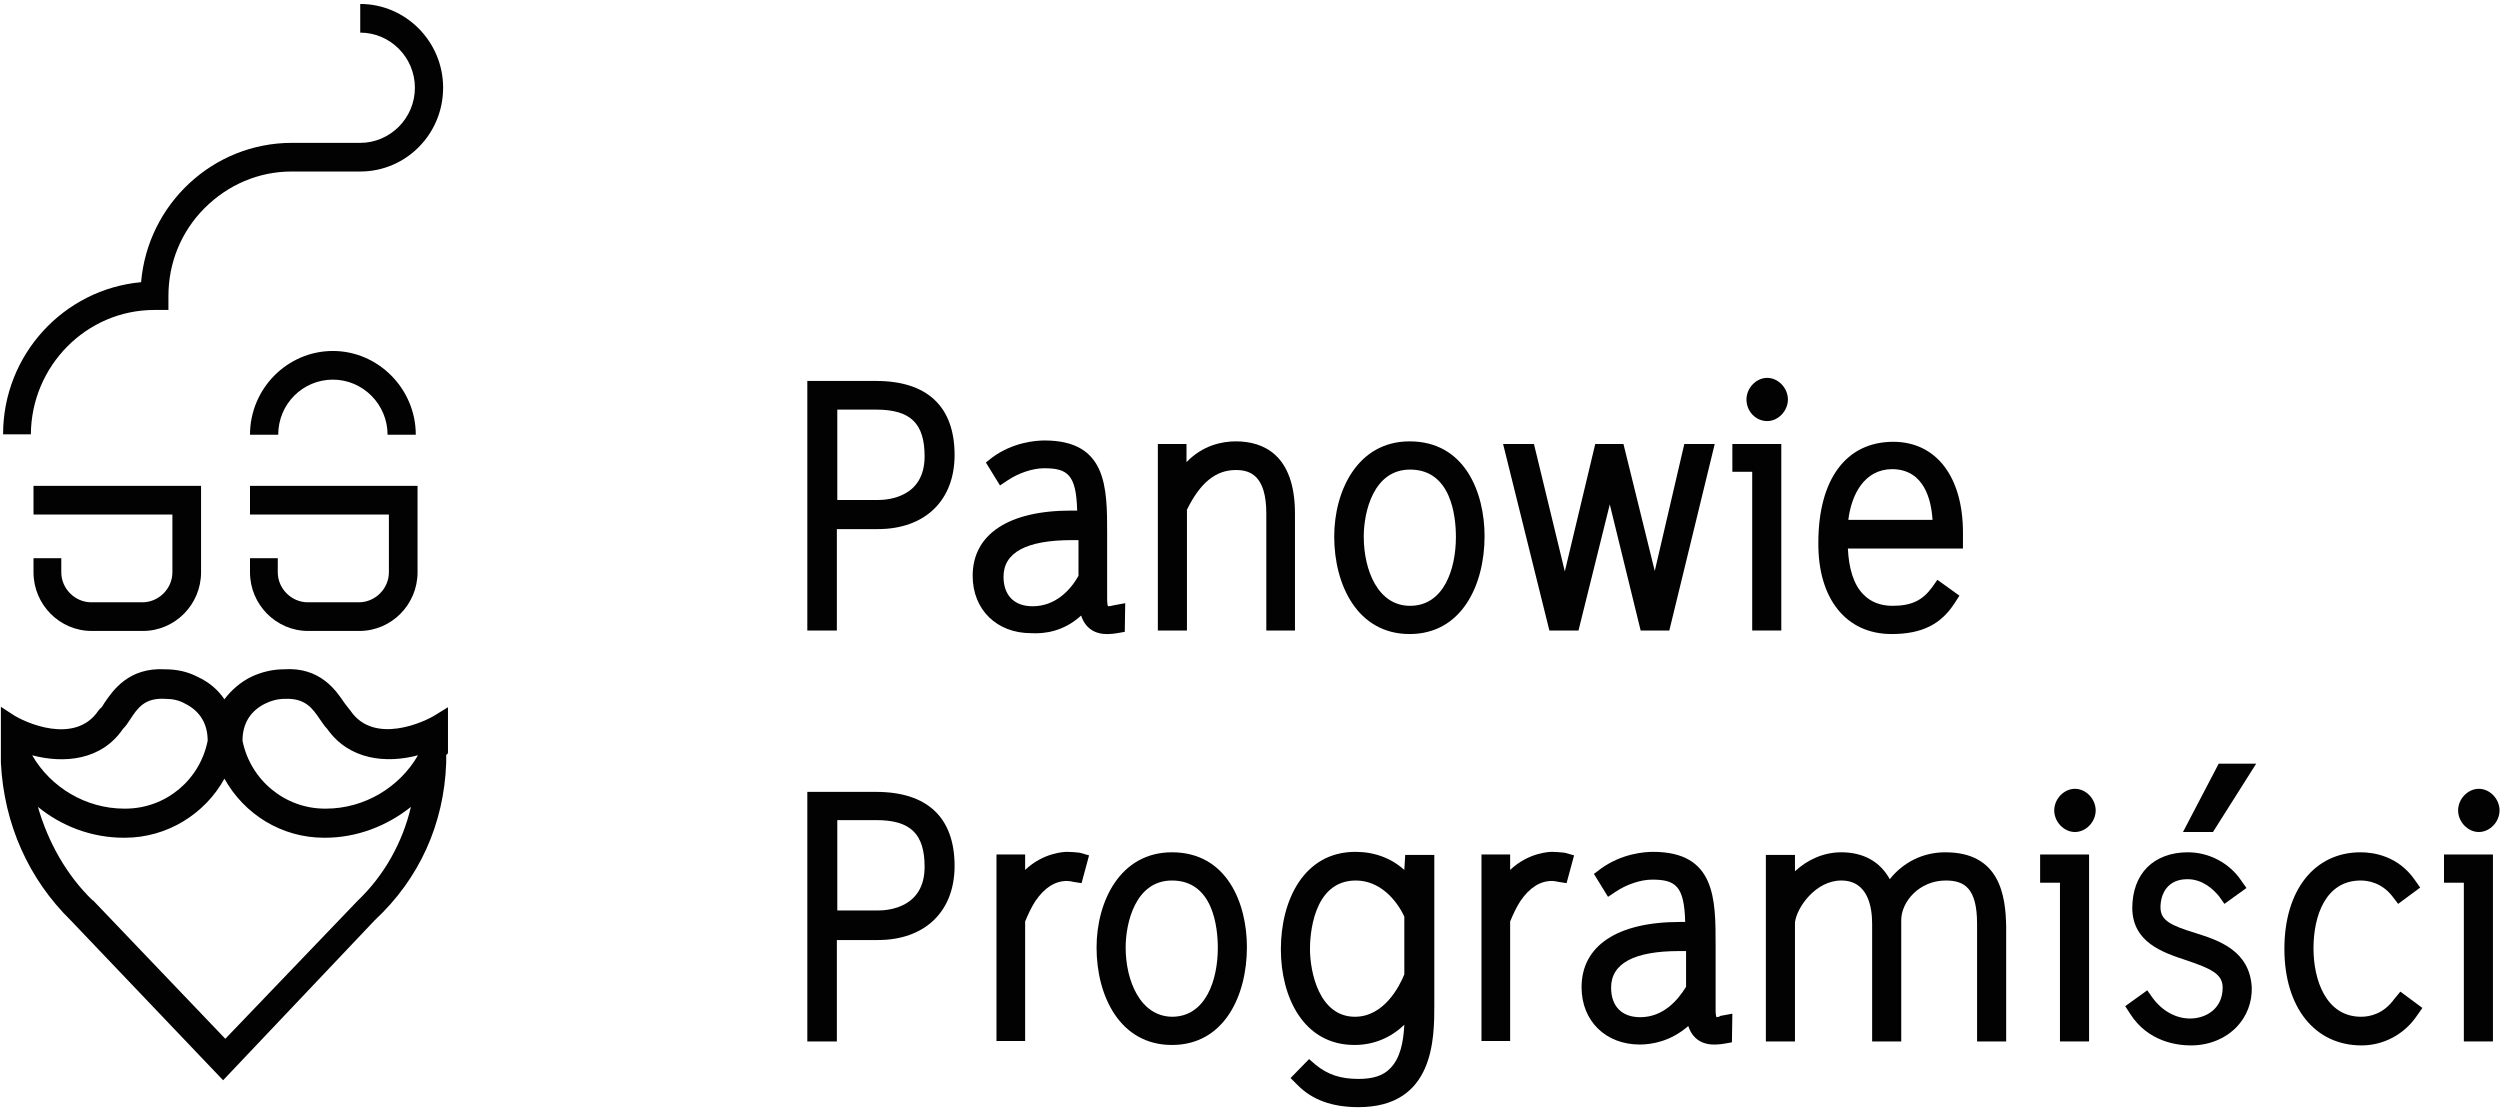 <svg width="567" height="252" viewBox="0 0 567 252" fill="none" xmlns="http://www.w3.org/2000/svg">
<path d="M198.7 86.4H183.1V143H189.8V120H199.1C209.8 120 216.5 113.5 216.5 103.2C216.5 92.2 210.3 86.4 198.7 86.4ZM189.9 92.9H198.7C206.5 92.9 209.7 96 209.7 103.5C209.7 112.7 201.6 113.4 199.1 113.4H189.9V92.9V92.9Z" fill="#020202"/>
<path d="M245.2 139.6C246.4 143.3 249.4 143.8 250.9 143.8H251.4C252.1 143.8 252.8 143.7 253.4 143.6L253.1 141.6L253.4 143.6L255.1 143.3L255.2 136.8L252.5 137.3C252.2 137.4 251.7 137.5 251.3 137.5C251.2 137.3 251.1 136.8 251.1 135.8V121C251.1 110.6 251.1 99.9 236.9 99.9C234.9 99.9 229.8 100.3 225.1 103.7L223.6 104.9L226.8 110.1L228.6 108.9C231 107.3 234.2 106.2 236.8 106.2C242.1 106.2 244.1 107.6 244.3 115.8H242.9C228.7 115.8 220.6 121.2 220.6 130.6C220.6 138.3 226.1 143.6 233.8 143.6C236.9 143.8 241.3 143.2 245.2 139.6ZM234.2 137.5C230 137.5 227.6 135 227.6 130.8C227.6 125.3 232.8 122.5 243.1 122.5H244.6V130.6C242.8 133.8 239.4 137.5 234.2 137.5Z" fill="#020202"/>
<path d="M293.7 143V116.5C293.7 103 286.4 100.1 280.3 100.1C277.1 100.1 272.8 101 269.1 104.8V100.7H262.6V143H269.2V115.6C272.2 109.5 275.7 106.6 280.3 106.6C283.5 106.6 287.2 107.8 287.2 116.5V143H293.7Z" fill="#020202"/>
<path d="M319.7 100.1C307.9 100.1 302.6 111.3 302.6 121.7C302.6 132.7 307.9 143.8 319.7 143.8C331.5 143.8 336.7 132.7 336.7 121.6C336.7 111.8 332.3 100.1 319.7 100.1ZM309.3 121.7C309.3 116.1 311.5 106.5 319.8 106.5C329.2 106.5 330.2 117.2 330.2 121.8C330.2 129 327.5 137.4 319.8 137.4C312.5 137.4 309.3 129.3 309.3 121.7Z" fill="#020202"/>
<path d="M372.1 143H378.6L388.9 100.7H382L375.3 129.5L368.2 100.7H361.8L354.9 129.6L347.9 100.7H340.9L351.4 143H358L365.1 114.4L372.1 143Z" fill="#020202"/>
<path d="M400.8 95.5C403.3 95.5 405.5 93.2 405.5 90.6C405.5 88 403.3 85.7 400.8 85.7C398.3 85.7 396.1 88 396.1 90.6C396.1 93.3 398.2 95.5 400.8 95.5Z" fill="#020202"/>
<path d="M404 143V100.7H392.9V107H397.4V143H404Z" fill="#020202"/>
<path d="M429 143.8C435.9 143.8 440.2 141.6 443.3 136.8L444.4 135.1L439.4 131.5L438.2 133.2C436 136.2 433.5 137.4 429.2 137.4C426.5 137.4 424.2 136.5 422.6 134.8C420.4 132.6 419.3 128.9 419.1 124.4H445.2V120.8C445.2 108.1 439.1 100.2 429.4 100.2C418.7 100.2 412.4 108.7 412.4 123.1C412.3 135.8 418.7 143.8 429 143.8ZM438.3 117.9H419.2C419.9 112.2 422.8 106.4 429.2 106.4C436.4 106.5 438 113.3 438.3 117.9Z" fill="#020202"/>
<path d="M198.7 179.6H183.1V236.2H189.8V213.2H199.1C209.8 213.2 216.5 206.7 216.5 196.4C216.5 185.4 210.3 179.6 198.7 179.6ZM189.9 186H198.7C206.5 186 209.7 189.1 209.7 196.6C209.7 205.8 201.6 206.5 199.1 206.5H189.9V186V186Z" fill="#020202"/>
<path d="M242 193.2C241.3 193.2 236.6 193.4 232.5 197.3V193.8H226V236.1H232.5V209C233.2 207.3 233.9 205.8 234.8 204.4C236.9 201.3 239.3 199.8 242 199.8C242.4 199.8 243.1 199.9 243.4 200L245.3 200.3L247 194L244.9 193.4C244 193.3 243 193.2 242 193.2Z" fill="#020202"/>
<path d="M265.8 193.3C254 193.3 248.7 204.5 248.7 214.9C248.7 225.9 254 237 265.8 237C277.6 237 282.8 225.9 282.8 214.8C282.8 204.9 278.3 193.3 265.8 193.3ZM255.3 214.9C255.3 209.3 257.5 199.7 265.8 199.7C275.2 199.7 276.2 210.4 276.2 215C276.2 222.2 273.5 230.6 265.8 230.6C258.6 230.5 255.3 222.4 255.3 214.9Z" fill="#020202"/>
<path d="M318.5 197.3C315.5 194.6 311.7 193.2 307.4 193.2C295.7 193.2 290.5 204.2 290.5 215.3C290.5 226.1 295.6 237 307.2 237C311.5 237 315.4 235.4 318.5 232.4C318.3 236.3 317.6 240 315.3 242.3C313.7 244 311.3 244.7 308.1 244.7C304 244.7 301.1 243.7 298.4 241.5L296.9 240.2L292.7 244.5L294.2 246C297.6 249.5 302.2 251.1 308.1 251.1C325.3 251.1 325.3 235.5 325.3 228V193.9H318.7L318.5 197.3ZM307.3 230.6C299.2 230.6 297.1 220.5 297.1 215.2C297.1 212.6 297.6 199.7 307.5 199.7C312.9 199.7 316.7 204 318.5 207.9V221C317.4 223.7 313.9 230.6 307.3 230.6Z" fill="#020202"/>
<path d="M352 193.2C351.3 193.2 346.6 193.4 342.5 197.3V193.8H336V236.1H342.5V209C343.2 207.3 343.9 205.8 344.8 204.4C346.9 201.3 349.3 199.8 352 199.8C352.4 199.8 353.1 199.9 353.4 200L355.3 200.3L357 194L354.9 193.4C353.9 193.3 352.9 193.2 352 193.2Z" fill="#020202"/>
<path d="M389.3 230.7C389.2 230.5 389.1 230 389.1 229V214.3C389.1 203.9 389.1 193.2 374.9 193.2C372.9 193.2 367.8 193.6 363.1 197L361.5 198.2L364.7 203.4L366.5 202.2C368.9 200.6 372.1 199.5 374.7 199.5C380 199.5 382 200.9 382.2 209.1H381C366.8 209.1 358.7 214.5 358.7 223.9C358.7 231.6 364.2 236.9 371.9 236.9C374.6 236.9 378.9 236.2 382.9 232.7C384.1 236.4 387.1 236.9 388.6 236.9H389.1C389.8 236.9 390.5 236.8 391.1 236.7L390.8 234.7L391.1 236.7L392.8 236.4L392.9 229.9L390.2 230.4C390 230.6 389.5 230.7 389.3 230.7ZM372 230.7C367.8 230.7 365.4 228.2 365.4 224C365.4 218.5 370.6 215.7 380.9 215.7H382.4V223.8C380.5 226.9 377.2 230.7 372 230.7Z" fill="#020202"/>
<path d="M441.2 193.3C436.2 193.3 431.7 195.5 428.6 199.4C426.4 195.4 422.6 193.3 417.6 193.3C413.7 193.3 410 194.9 407.1 197.6V193.9H400.5V236.2H407.1V209.2C407.5 205.8 411.8 199.7 417.6 199.7C423.7 199.7 424.6 205.8 424.6 209.5V236.2H431.2V208.7C431.2 204.5 435.3 199.7 441.3 199.7C445.5 199.7 448.4 201.4 448.4 209.5V236.2H455V210.2C454.9 203 453.5 193.3 441.2 193.3Z" fill="#020202"/>
<path d="M470.6 178.9C468.1 178.9 465.9 181.2 465.9 183.8C465.9 186.4 468.1 188.7 470.6 188.7C473.1 188.7 475.3 186.4 475.3 183.8C475.3 181.2 473.1 178.9 470.6 178.9Z" fill="#020202"/>
<path d="M462.7 200.2H467.2V236.2H473.8V193.8H462.7V200.2Z" fill="#020202"/>
<path d="M497.9 211.6C492.4 209.9 490 208.8 490 205.8C490 202.7 491.6 199.4 496.1 199.4C499.5 199.4 501.9 201.6 503.3 203.3L504.5 205L509.5 201.4L508.3 199.7C505.6 195.7 501 193.3 496.2 193.3C492.4 193.3 489.2 194.5 487 196.7C484.8 198.9 483.6 202.1 483.6 206C483.7 213.7 490.4 216 495.9 217.8C501.5 219.7 504.1 220.9 504.1 224C504.1 228.8 500.3 231 496.7 231C493.5 231 490.4 229.3 488.2 226.3L487 224.6L482 228.2L483.1 229.9C487.2 236.4 494 237.1 496.9 237.1C501 237.1 504.6 235.6 507.2 233C509.6 230.5 510.8 227.3 510.7 223.9C510.2 215.6 503.3 213.3 497.9 211.6Z" fill="#020202"/>
<path d="M495.1 188.7H501.9L511.7 173.2H503.2L495.1 188.7Z" fill="#020202"/>
<path d="M543 226.6C540.6 229.9 537.6 230.6 535.5 230.6C527.5 230.6 524.7 222.2 524.7 215.1C524.7 207.6 527.5 199.7 535.4 199.7C537.1 199.7 540.2 200.2 542.6 203.3L543.9 205L548.9 201.3L547.7 199.6C543.9 194.1 538.3 193.3 535.4 193.3C524.9 193.3 518.1 201.9 518.1 215.2C518.1 228.5 525 237.1 535.6 237.1C540.7 237.1 545.4 234.5 548.2 230.3L549.4 228.6L544.4 224.9L543 226.6Z" fill="#020202"/>
<path d="M554.3 200.2H558.8V236.2H565.4V193.8H554.3V200.2Z" fill="#020202"/>
<path d="M562.2 178.9C559.7 178.9 557.5 181.2 557.5 183.8C557.5 186.4 559.7 188.7 562.2 188.7C564.7 188.7 566.9 186.4 566.9 183.8C566.9 181.2 564.7 178.9 562.2 178.9Z" fill="#020202"/>
<path d="M7.6 126.6V129.8C7.6 137.1 13.5 143.1 20.8 143.1H32.4C39.7 143.1 45.6 137.1 45.6 129.8V110.2H7.6V116.7H39.1V129.8C39.1 133.5 36 136.6 32.3 136.6H20.7C17 136.6 13.9 133.5 13.9 129.8V126.6H7.6Z" fill="#020202"/>
<path d="M56.7 126.6V129.8C56.7 137.1 62.6 143.1 69.9 143.1H81.5C88.8 143.1 94.7 137.1 94.7 129.8V110.2H56.7V116.7H88.2V129.8C88.2 133.5 85.1 136.6 81.4 136.6H69.8C66.1 136.6 63 133.5 63 129.8V126.6H56.7Z" fill="#020202"/>
<path d="M75.5 86.1C82.3 86.1 87.9 91.7 87.9 98.6H94.3C94.3 88.2 85.8 79.6 75.5 79.6C65.2 79.6 56.7 88.1 56.7 98.6H63.1C63.1 91.6 68.7 86.1 75.5 86.1Z" fill="#020202"/>
<path d="M35 70.3H38.2V67.1C38.2 59.6 41.1 52.5 46.4 47.2C51.7 41.9 58.7 38.9 66.1 38.9H81.7C92.1 38.9 100.5 30.4 100.5 19.9C100.5 9.4 92 0.9 81.7 0.9V7.4C88.5 7.4 94.1 13 94.1 19.9C94.1 26.8 88.5 32.4 81.7 32.4H66.2C48.3 32.4 33.5 46.3 32 64C14.5 65.6 0.7 80.4 0.7 98.5H7C7.1 83 19.6 70.3 35 70.3Z" fill="#020202"/>
<path d="M101.6 170.5V165.4V160.4L99 162C96.3 163.8 84.8 169 79.5 161.2L79.1 160.7C78.9 160.5 78.5 159.9 78.1 159.4C76.2 156.6 72.6 151.2 64.3 151.8C61.9 151.8 59.3 152.4 57 153.5C54.5 154.7 52.4 156.6 50.9 158.6C49.4 156.4 47.4 154.7 44.8 153.5C42.5 152.3 40 151.8 37.5 151.8C29.2 151.3 25.6 156.6 23.7 159.4C23.4 159.9 23 160.6 22.7 160.7L22.3 161.2C17 169 5.6 163.9 2.8 162L0.2 160.3V165.3V165.6V170.4V170.5C0.2 170.7 0.2 171 0.2 171.2V172.9V173C0.9 186.9 6.5 199.4 16.1 208.8L50.6 245L85 208.7C95.1 199.3 100.7 186.9 101.2 173V172.9V171.2C101.6 171 101.6 170.8 101.6 170.5C101.7 170.5 101.6 170.5 101.6 170.5ZM60.1 159.6C61.5 158.9 63 158.5 64.6 158.5C69.3 158.3 70.9 160.7 72.6 163.2C73.1 163.9 73.6 164.7 74.2 165.3C79.2 172.4 87.6 173.2 94.8 171.3C90.6 178.6 82.6 183.4 73.9 183.4H73.7C64.6 183.4 56.8 176.9 55 168C55 164.2 56.7 161.3 60.1 159.6ZM27.9 165.3C28.5 164.7 29 164 29.5 163.2C31.2 160.6 32.8 158.2 37.5 158.5C39.1 158.5 40.6 158.8 42 159.6C45.4 161.3 47.1 164.2 47.1 168C45.3 177 37.5 183.4 28.4 183.4H28.2C19.5 183.4 11.5 178.6 7.3 171.3C14.5 173.2 23 172.5 27.9 165.3ZM81.1 204.3L51.1 235.6L21.1 204.2H21C15.1 198.5 10.9 191 8.6 183C14 187.4 20.8 190 28.1 190H28.3C37.9 190 46.5 184.6 50.9 176.6C55.4 184.7 63.9 190 73.5 190H73.7C81 190 87.8 187.3 93.2 183C91.3 191.1 87.1 198.6 81.1 204.3Z" fill="#020202"/>
</svg>
